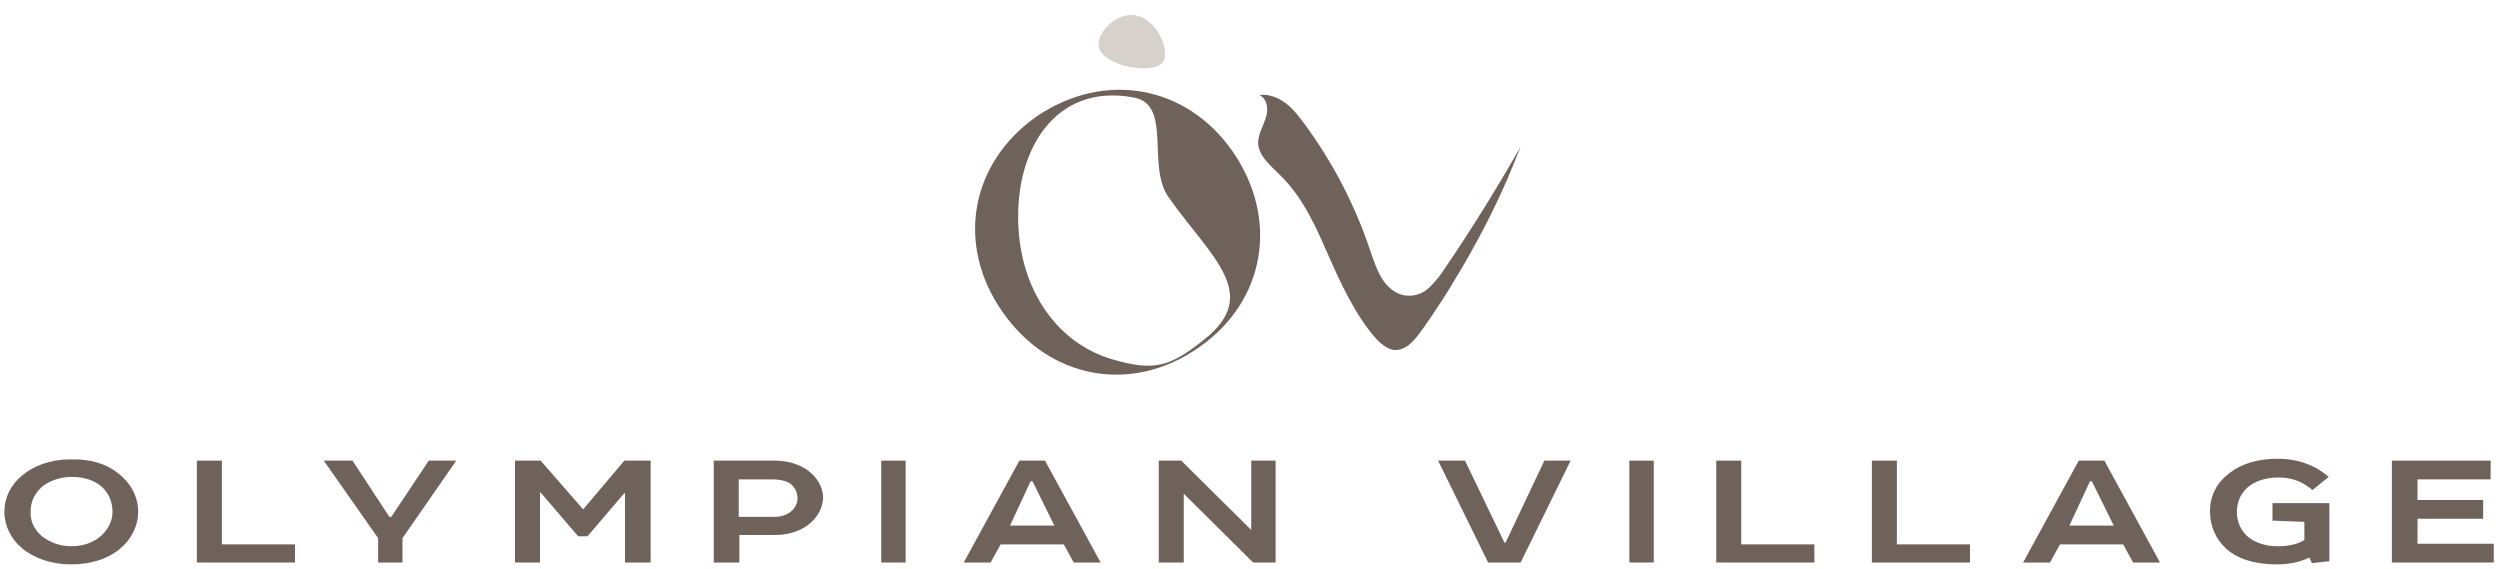 <?xml version="1.0" encoding="utf-8"?>
<!-- Generator: Adobe Illustrator 27.1.1, SVG Export Plug-In . SVG Version: 6.00 Build 0)  -->
<svg version="1.1" id="Layer_1" xmlns="http://www.w3.org/2000/svg" xmlns:xlink="http://www.w3.org/1999/xlink" x="0px" y="0px"
	 viewBox="0 0 400 91" style="enable-background:new 0 0 400 91;" xml:space="preserve">
<style type="text/css">
	.st0{fill:#6F625A;}
	.st1{fill:#D6D1CA;}
</style>
<path class="st0" d="M197.2,24.2c7.5,10.8,5.3,24-5.4,31.4c-10.7,7.5-23.9,5.1-31.4-5.7c-7.5-10.7-5.2-23.8,5.5-31.3
	C176.7,11.3,189.8,13.6,197.2,24.2z M181.4,15.6c-12.7-2.4-19.4,8.7-18.4,21.5c0.7,9.5,6.1,17.8,15,20.4c6.8,2,9.3,1.1,14.7-3.2
	c9.2-7.3,1-13.2-5.7-22.7C183.4,26.6,187.6,16.7,181.4,15.6z"/>
<path class="st0" d="M223.2,56C223.2,56,223.2,56,223.2,56c0.1,0,0.2,0,0.2,0c2-0.1,3.3-2.1,4.4-3.6c1.4-2,2.8-4.1,4.1-6.2
	c0.7-1.2,1.4-2.3,2.1-3.5c3.1-5.3,5.9-10.8,8.2-16.5c0.4-0.9,0.7-1.8,1.1-2.7c-3.8,6.6-7.8,13.1-12.1,19.4c-0.7,1.1-1.5,2.1-2.4,3
	s-2.2,1.5-3.5,1.4c-1.7,0-3.2-1.2-4.1-2.6c-0.9-1.4-1.4-3-2-4.7c-2.4-7.2-6-14.1-10.5-20.2c-0.9-1.2-1.8-2.4-3-3.3s-2.7-1.5-4.2-1.3
	c1.3,0.6,1.5,2.4,1,3.7c-0.4,1.3-1.2,2.6-1.2,4c0.1,2.1,2,3.6,3.5,5.1c3.7,3.6,5.8,8.4,7.8,13c1.9,4.3,4.3,9.5,7.5,13.1
	C220.8,54.9,222.1,56,223.2,56"/>
<path class="st1" d="M181,2.4c-2.9,0-5.6,3.1-5.2,5.1c0.6,3.1,8.8,4.6,10.3,2.4C187.3,8.2,185,2.4,181,2.4"/>
<path class="st0" d="M19,75.8c2,1.6,3.1,3.7,3.1,6.1c0,2.3-1.1,4.4-2.9,5.9c-1.9,1.6-4.6,2.5-7.8,2.5c-3.2,0-6-1-7.9-2.6
	c-1.7-1.4-2.8-3.6-2.8-5.8c0-2.3,1-4.3,2.8-5.8c1.9-1.6,4.6-2.6,7.8-2.6C14.6,73.4,17.2,74.3,19,75.8z M6.6,85.7
	c1.2,1,2.9,1.7,4.8,1.7c1.9,0,3.6-0.6,4.8-1.7c1.1-1,1.8-2.3,1.8-3.8c0-1.6-0.6-3-1.7-4c-1.1-1-2.8-1.6-4.8-1.6
	c-1.8,0-3.6,0.6-4.8,1.6c-1.1,1-1.8,2.3-1.8,3.9C4.8,83.4,5.5,84.7,6.6,85.7z"/>
<path class="st0" d="M47.2,90H31.5V73.7h4v13.4h11.7V90z"/>
<path class="st0" d="M60.5,90v-3.9l-8.7-12.4h4.6l5.9,9h0.3l6-9H73l-8.6,12.4V90H60.5z"/>
<path class="st0" d="M86.5,73.7l6.8,7.8l6.6-7.8h4.2V90H100V78.9h-0.1l-5.9,6.9h-1.5l-6-7h-0.1V90h-4V73.7H86.5z"/>
<path class="st0" d="M129.4,83.9c-1.4,1.1-3.3,1.7-5.4,1.7h-5.7V90h-4.1V73.7h9.8c2.4,0,4.6,0.8,6,2.2c1,1,1.7,2.3,1.7,3.8
	C131.6,81.4,130.7,82.9,129.4,83.9z M126.6,81.8c0.6-0.5,1-1.3,1-2c0-0.9-0.3-1.6-0.9-2.2c-0.6-0.6-1.8-0.9-3.1-0.9h-5.4v6h5.6
	C125,82.7,125.9,82.4,126.6,81.8z"/>
<path class="st0" d="M145,90H141V73.7h3.9V90z"/>
<path class="st0" d="M167.2,73.7l8.9,16.3h-4.3l-1.6-2.9h-10.1l-1.6,2.9h-4.3l8.9-16.3H167.2z M161.6,84.1h7.1l-3.5-7.1h-0.3
	L161.6,84.1z"/>
<path class="st0" d="M204.1,73.7V90h-3.6l-11.1-11v11h-4V73.7h3.6l11.2,11.1V73.7H204.1z"/>
<path class="st0" d="M238.1,90l-8-16.3h4.3l6.3,13.1h0.2l6.2-13.1h4.2l-8,16.3H238.1z"/>
<path class="st0" d="M264.6,90h-3.9V73.7h3.9V90z"/>
<path class="st0" d="M290.3,90h-15.7V73.7h4v13.4h11.7V90z"/>
<path class="st0" d="M315.2,90h-15.7V73.7h4v13.4h11.7V90z"/>
<path class="st0" d="M336.7,73.7l8.9,16.3h-4.3l-1.6-2.9h-10.1l-1.6,2.9h-4.3l8.9-16.3H336.7z M331.1,84.1h7.1l-3.5-7.1h-0.3
	L331.1,84.1z"/>
<path class="st0" d="M372.6,89.8l-2.7,0.3l-0.4-0.9c-1.5,0.7-3,1.1-5.2,1.1c-3.6,0-6.4-0.9-8.2-2.6c-1.5-1.4-2.5-3.4-2.5-5.9
	c0-2.5,1.1-4.6,3.1-6.1c1.9-1.5,4.6-2.3,7.7-2.3c3.4,0,6.1,1.1,8.2,2.9l-2.6,2.1c-1.7-1.4-3.3-2-5.5-2c-2,0-3.8,0.6-4.9,1.6
	c-1.1,1-1.7,2.3-1.7,3.9c0,1.7,0.7,3.1,1.9,4.1c1.2,0.9,2.8,1.4,4.6,1.4c1.7,0,3.2-0.3,4.3-1v-2.9l-5.1-0.2v-2.8h9.1V89.8z"/>
<path class="st0" d="M382.7,73.7h15.8v3h-11.7V80h10.5v3h-10.5V87H399v3h-16.3V73.7z"/>
</svg>
